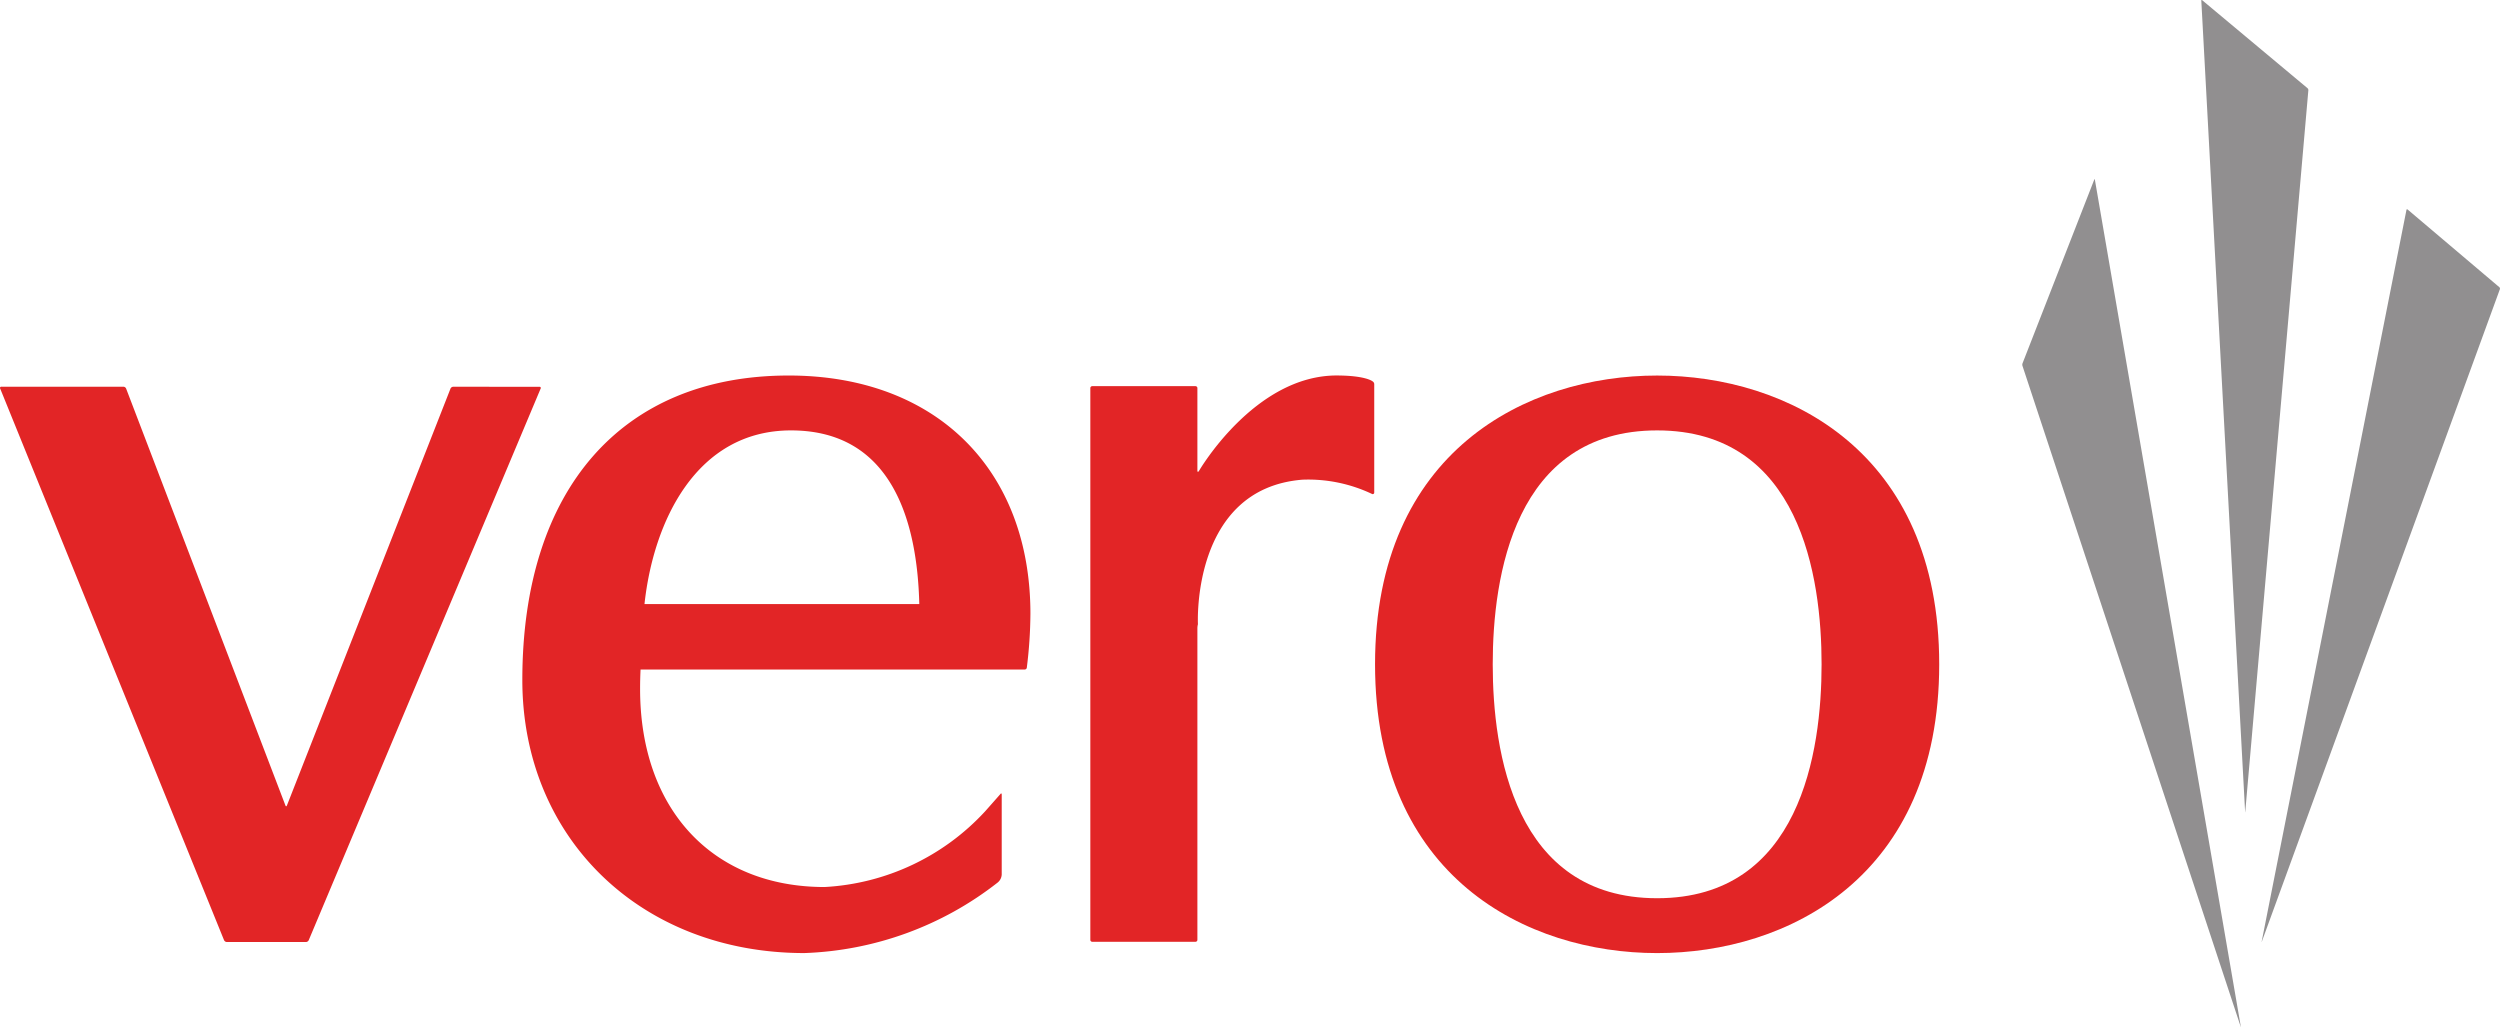 <svg xmlns="http://www.w3.org/2000/svg" width="129.692" height="53.285" viewBox="0 0 129.692 53.285">
  <g id="layer1" transform="translate(0 0)">
    <g id="g2998" transform="translate(0 0)">
      <path id="path2264" d="M124.743,222.44c.012-.032.028-.032.032,0l7.571,43.937c0,.032,0,.037-.008,0L121.019,232.1a.218.218,0,0,1,0-.122Z" transform="translate(-16.1 -213.121)" fill="#918f90"/>
      <path id="path2268" d="M125.58,262.233c0,.037-.008.037-.008,0L123.3,220.158c0-.036.02-.046.046-.024l5.463,4.564a.138.138,0,0,1,.044.106Z" transform="translate(-9.103 -220.123)" fill="#918f90"/>
      <path id="path2272" d="M124.086,260.794c-.012.032-.016.032-.008,0l7.511-37.957c.008-.032.032-.044.062-.02l4.758,4.03a.1.1,0,0,1,.028.1Z" transform="translate(-6.75 -211.947)" fill="#918f90"/>
      <path id="path2276" d="M127.361,252.045c-7.422,0-8.53-7.6-8.53-12.136s1.108-12.133,8.53-12.133,8.53,7.6,8.53,12.133-1.108,12.136-8.53,12.136m0-27.115c-6.751,0-14.635,3.923-14.635,14.98s7.884,14.981,14.635,14.981,14.632-3.923,14.632-14.981-7.882-14.98-14.632-14.98" transform="translate(-41.393 -205.448)" fill="#e22526"/>
      <path id="path2280" d="M118.635,225.073a.165.165,0,0,0-.141.1L110.008,246.8c-.02.051-.054.051-.074,0l-8.265-21.629a.16.16,0,0,0-.14-.1H95.2a.065.065,0,0,0-.064.1l11.61,28.608a.167.167,0,0,0,.143.1H111a.167.167,0,0,0,.143-.1l12.028-28.609a.062.062,0,0,0-.063-.094Z" transform="translate(-95.125 -205.01)" fill="#e22526"/>
      <path id="path2292" d="M108.148,236.786c.459-4.272,2.678-9.01,7.6-9.01,5.277,0,6.554,4.785,6.656,9.01Zm7.48-11.857c-8.651,0-13.817,5.9-13.817,15.795,0,8.208,6.154,14.166,14.632,14.166a17.225,17.225,0,0,0,10.024-3.657.568.568,0,0,0,.213-.419s0-4.152,0-4.148c0-.074-.043-.054-.043-.054l-.818.926a12.213,12.213,0,0,1-8.325,3.926c-5.816,0-9.574-4.032-9.574-10.273,0-.333.008-.668.024-1.009h19.922a.118.118,0,0,0,.114-.084,23.439,23.439,0,0,0,.189-2.807c0-7.509-4.92-12.362-12.536-12.362" transform="translate(-74.714 -205.448)" fill="#e22526"/>
      <path id="path2296" d="M121.888,224.93c-4.294-.016-7.177,4.971-7.177,4.971-.041.043-.07.028-.07-.028v-4.289a.1.1,0,0,0-.1-.1h-5.354a.1.1,0,0,0-.1.1v28.624a.1.1,0,0,0,.1.1h5.354a.1.1,0,0,0,.1-.1V238.035a.853.853,0,0,1,.028-.2s-.357-7.039,5.427-7.5a7.72,7.72,0,0,1,3.619.748.081.081,0,0,0,.1-.083v-5.623a.177.177,0,0,0-.093-.147s-.346-.295-1.837-.3" transform="translate(-52.524 -205.451)" fill="#e22526"/>
    </g>
  </g>
</svg>
